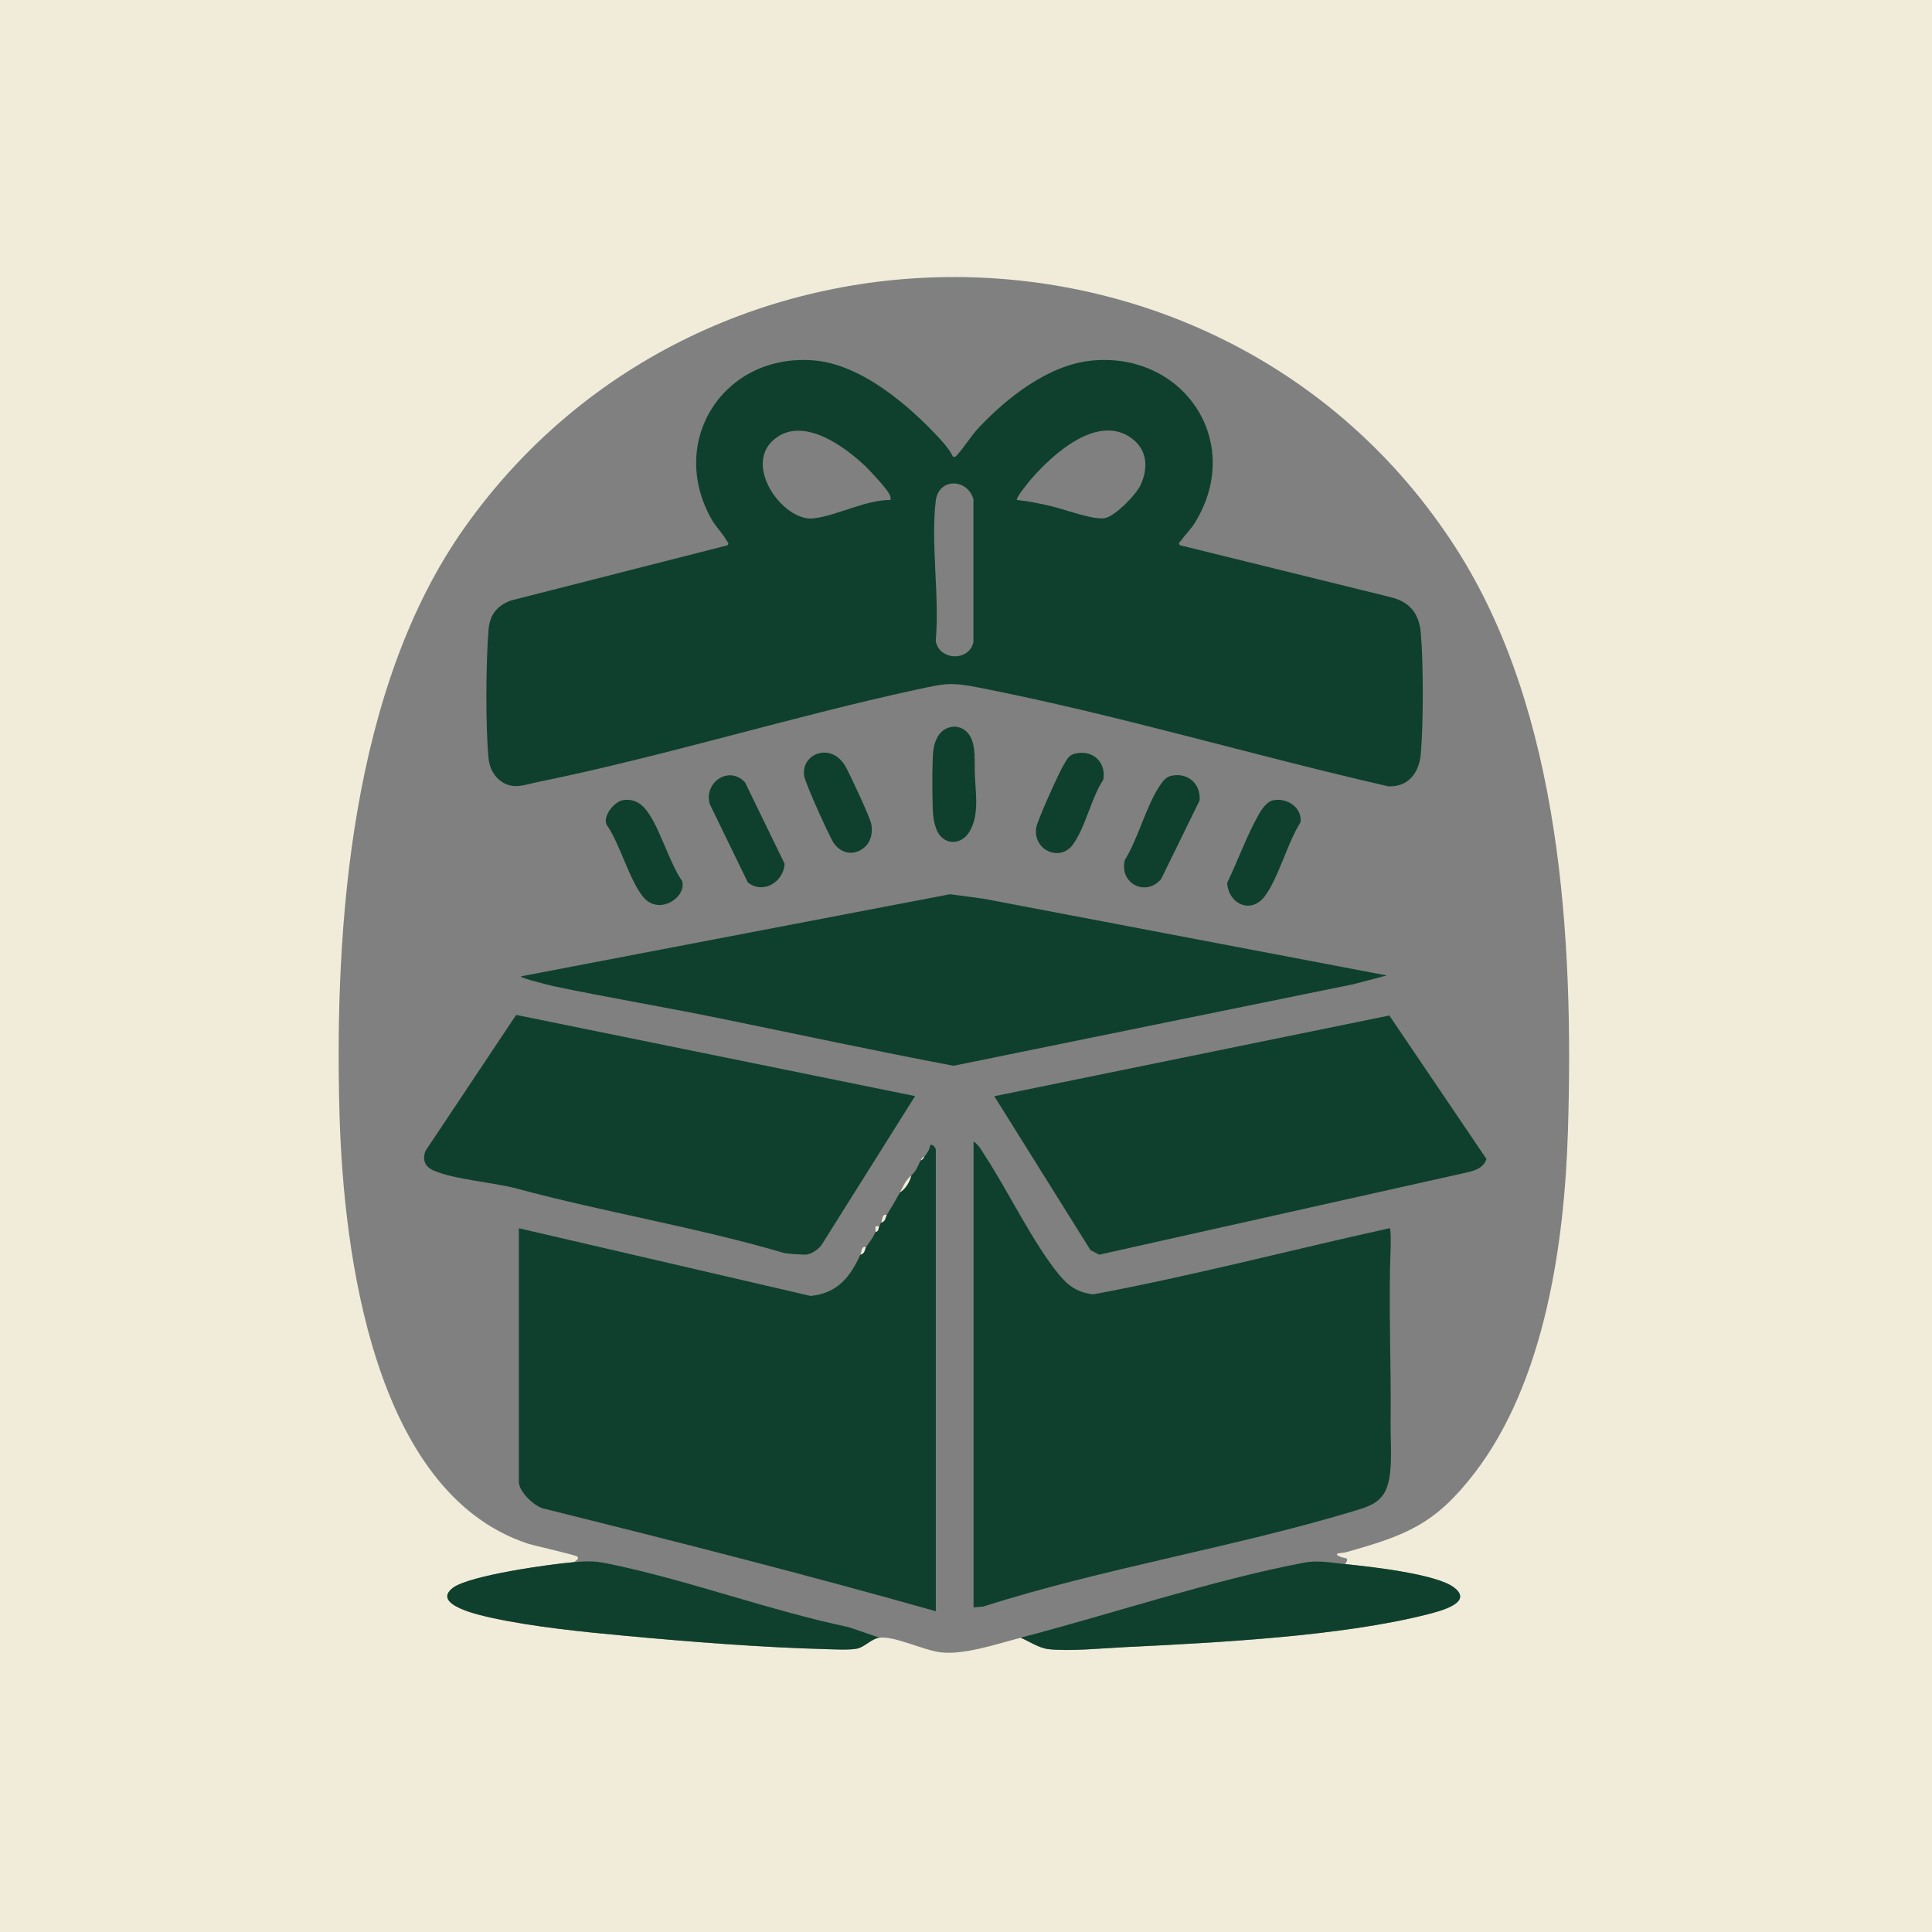 <?xml version='1.0' encoding='utf-8'?>
<svg xmlns="http://www.w3.org/2000/svg" id="Warstwa_1" baseProfile="tiny-ps" version="1.2" viewBox="0 0 500 500">
  
  <rect x="0" y="0" width="500" height="500" fill="#808080" stroke="none"/>
  
  <title>justoffersfeed.com</title>

  <path d="M500,0v500H0V0h500ZM348.14,404.79c1.23-1.93-.05-1.35-1.27-1.9-2.37-1.05.61-.93,1.39-1.15,15.58-4.37,23.11-7.21,33.29-20.43,18.23-23.68,23.34-59.45,24.23-88.56,1.52-49.5-1.69-108.55-29.11-151.1-58.84-91.3-193.92-93.47-256.46-5.08-29.21,41.28-33.74,102.43-32.34,151.79,1.01,35.65,8.69,97.74,48.59,111.08,1.9.64,12.47,2.94,12.96,3.41.62.6-.63,1.27-.98,1.46-6.01.49-26.98,3.41-31.22,6.63-5.85,4.44,7.58,7.23,10.2,7.8,10.68,2.32,23.49,3.61,34.44,4.62,16.57,1.53,35.16,3.01,51.74,3.44,2.26.06,6.15.29,8.21-.13,1.94-.39,3.74-2.55,5.73-2.82,3.96-.54,11.38,3.24,15.99,3.78,6.04.7,14.64-2.23,20.63-3.78,2.15.93,4.73,2.66,7.07,2.94,5.35.66,14.32-.23,20.03-.51,23.33-1.13,56.13-2.8,78.38-8.53,2.98-.77,12.03-3.01,6.51-7.01-4.71-3.42-21.73-5.32-28-5.93Z" fill="#f0ecd9" />
  <path d="M348.14,404.79c6.28.61,23.29,2.52,28,5.93,5.51,4-3.53,6.24-6.51,7.01-22.25,5.73-55.05,7.4-78.38,8.53-5.71.28-14.68,1.16-20.03.51-2.34-.29-4.92-2.01-7.07-2.94,23.49-6.11,49.43-14.85,73.14-19.38,3.85-.74,7-.03,10.84.34Z" fill="#0e402d" />
  <path d="M227.54,423.83c-1.99.27-3.78,2.42-5.73,2.82-2.06.42-5.95.19-8.21.13-16.57-.43-35.17-1.91-51.74-3.44-10.95-1.01-23.76-2.3-34.44-4.62-2.63-.57-16.06-3.36-10.2-7.8,4.24-3.21,25.2-6.14,31.22-6.63,3.47-.28,5.3-.36,8.7.33,20.81,4.24,41.71,12.11,62.59,16.51l7.81,2.69Z" fill="#0e402d" />
  <path d="M246.59,118.16c.68.15.62.1,1.01-.31,1.82-1.92,3.65-4.96,5.57-7.02,7.4-7.92,18.22-16.43,29.37-17.51,23.77-2.3,39.55,21.01,26.75,41.89-1.06,1.74-2.52,3.11-3.63,4.68-.3.43-.9.61-.25,1.23l54.46,13.42c4.95,1.21,7.39,4.19,7.83,9.26.69,8.05.69,23.24,0,31.28-.41,4.83-3.18,8.67-8.42,8.42-35.31-8.07-70.29-18.57-105.85-25.54-7.47-1.46-8.83-1.09-16.13.49-32.66,7.07-65.6,17.33-98.13,23.94-3.37.68-6.13,1.98-9.26-.03-1.94-1.25-3.2-3.55-3.44-5.83-.85-7.98-.73-25.61-.02-33.71.33-3.78,2.27-6.12,5.77-7.41l56.03-14.28c.57-.51.01-.84-.22-1.26-.98-1.77-2.76-3.53-3.85-5.43-11.56-20.34,3.23-43.11,26.51-41.16,12.3,1.03,24.7,11.74,32.73,20.49,1.07,1.16,2.53,2.95,3.18,4.4ZM230.47,129.39c.07-.56,0-.95-.26-1.45-.76-1.52-4.91-6-6.32-7.35-5.28-5.02-15.44-12.41-22.69-7.52-9.73,6.56,1.36,22.04,9.35,21.09,6.11-.73,13.36-4.78,19.91-4.77ZM263.19,129.39c3.07.34,6.29.97,9.28,1.71,3.22.79,11.01,3.68,13.68,2.95s7.86-5.99,9.04-8.54c1.98-4.28,1.79-8.99-2.21-12-8.82-6.64-20.52,4.02-26.14,10.5-.46.53-4.13,4.98-3.65,5.38ZM243.33,168.29c2.67,2.7,7.72,1.84,8.59-2.06v-37.05c-1.54-5.39-9.03-5.59-9.75.45-1.33,11.11,1.03,24.77,0,36.16.07.89.55,1.88,1.17,2.5Z" fill="#0e402d" />
  <path d="M239.26,299.32c.64-.89,1.35-1.78,1.47-2.93.64-.48,1.46.7,1.46,1.22v119.38c-33.53-9.49-67.35-18.08-101.18-26.5-2.59-.41-6.73-4.44-6.73-6.95v-65.67l75.49,17.52c6.87-.69,10.21-4.77,12.89-10.69,1.23-.26,1.13-1.45,1.46-1.95.9-1.37,1.77-2.26,2.44-3.91.92-.2.73-.95.98-1.46.15-.33.33-.64.49-.98,1.21-.28,1.1-1.36,1.46-1.95,1.24-2.01,2.3-3.82,3.42-5.86,1.43-.91,2.57-2.74,2.93-4.39,1.46-1.34,1.58-2.31,2.44-3.91.53-.15.69-.58.98-.98Z" fill="#0e402d" />
  <path d="M251.95,295.41c1.38.87,2.26,2.6,3.13,3.95,6.05,9.29,12.31,22.44,19.13,30.68,2.41,2.91,4.91,4.53,8.77,4.93,25.69-4.8,51.09-11.47,76.64-17.11.4-.02.3,4.49.27,5.15-.58,14.85.19,30.37,0,45.37-.06,4.86.7,12.68-1.12,16.98-1.53,3.61-4.65,4.56-8.07,5.6-31.24,9.47-65,14.85-96.27,24.82l-2.47.22v-120.61Z" fill="#0e402d" />
  <path d="M358.88,252.45l-8.69,2.28-103.42,21.09c-20.35-3.84-40.7-8.24-61.2-12.42-13.17-2.69-28.3-5.24-42.14-8.14-.94-.2-8.68-2.12-8.66-2.57l111.07-21.26,8.66,1.15,104.4,19.87Z" fill="#0e402d" />
  <path d="M236.81,283.69l-24.21,38.53c-.82,1.12-2.53,2.29-3.91,2.46-.66.08-5.16-.22-5.82-.42-22.4-6.6-46.82-10.62-68.98-16.62-6.17-1.67-16.18-2.35-21.6-4.68-2.29-.98-3.06-2.7-2.17-5.11l23.46-35.19,103.23,21.01Z" fill="#0e402d" />
  <path d="M257.33,283.7l102.23-20.89,25.13,37.13c-.61,2.06-2.58,2.88-4.49,3.36l-95.73,21.41-2.26-1.19-24.88-39.81Z" fill="#0e402d" />
  <path d="M193.53,228.35l-9.82-20.2c-1.69-5.66,4.97-10.16,9.1-5.68l10.24,21.06c-.18,4.64-5.52,8.03-9.51,4.83Z" fill="#0e402d" />
  <path d="M303.08,200.79c4.29-.98,7.72,2.05,7.38,6.36l-9.96,20.35c-4.03,4.74-10.98,1.03-9.37-4.98,3.51-5.67,5.44-13.87,9.07-19.25.73-1.08,1.51-2.17,2.88-2.49Z" fill="#0e402d" />
  <path d="M160.99,207.13c2.17-.49,4.25.27,5.73,1.88,3.77,4.13,6.37,14.16,9.83,19.01,1.16,4.24-5.97,8.99-10.05,4.16-3.59-4.26-6.08-13.95-9.55-18.8-.91-2.26,1.98-5.78,4.05-6.25Z" fill="#0e402d" />
  <path d="M246.18,188.13c1.68-.32,3.46.41,4.52,1.85,1.8,2.48,1.49,5.91,1.57,8.85-.07,5.33,1.52,11.48-1.36,16.4-2.26,3.73-6.94,3.54-8.56-.59-1.18-3.08-.92-5.94-1.05-9.67-.03-2.87-.02-5.93.1-8.75.04-3.32,1.02-7.33,4.71-8.07l.08-.02Z" fill="#0e402d" />
  <path d="M329.45,207.13c3.55-.79,7.59,1.83,7.13,5.66-3.38,5.3-5.66,14.31-9.22,19.11s-9.45,2.08-9.77-3.41c2.7-5.62,5.13-12.35,8.18-17.72.77-1.36,2.08-3.29,3.68-3.65Z" fill="#0e402d" />
  <path d="M223.96,219.07c-2.67,2.54-6.21,2.04-8.23-.96-1.18-1.76-7.37-15.54-7.62-17.31-.83-5.87,7.14-8.83,10.73-2.4,1.19,2.14,6.25,12.95,6.64,14.84.42,2.01,0,4.39-1.52,5.83Z" fill="#0e402d" />
  <path d="M278.68,194.94c4.39-.78,7.63,2.49,6.85,6.85-3.15,4.74-4.68,12.59-7.98,16.93s-10.24,1.3-9.39-4.48c.27-1.84,5.93-14.37,7.14-16.32,1.01-1.64,1.25-2.6,3.37-2.98Z" fill="#0e402d" />
  <path d="M235.84,304.2c-.36,1.66-1.5,3.49-2.93,4.39,1.14-2.09,1.29-2.89,2.93-4.39Z" fill="#f0ecd9" />
  <path d="M229.49,314.45c-.37.6-.26,1.67-1.46,1.95.46-1.01.21-2.29,1.46-1.95Z" fill="#f0ecd9" />
  <path d="M227.54,317.38c-.24.51-.06,1.26-.98,1.46.27-.67-.66-1.79.98-1.46Z" fill="#f0ecd9" />
  <path d="M224.12,322.75c-.34.51-.24,1.69-1.46,1.95.43-.96.23-2.24,1.46-1.95Z" fill="#f0ecd9" />
  <path d="M238.28,300.29c.25-.46.45-.81.98-.98-.28.4-.44.83-.98.98Z" fill="#f0ecd9" />
</svg>